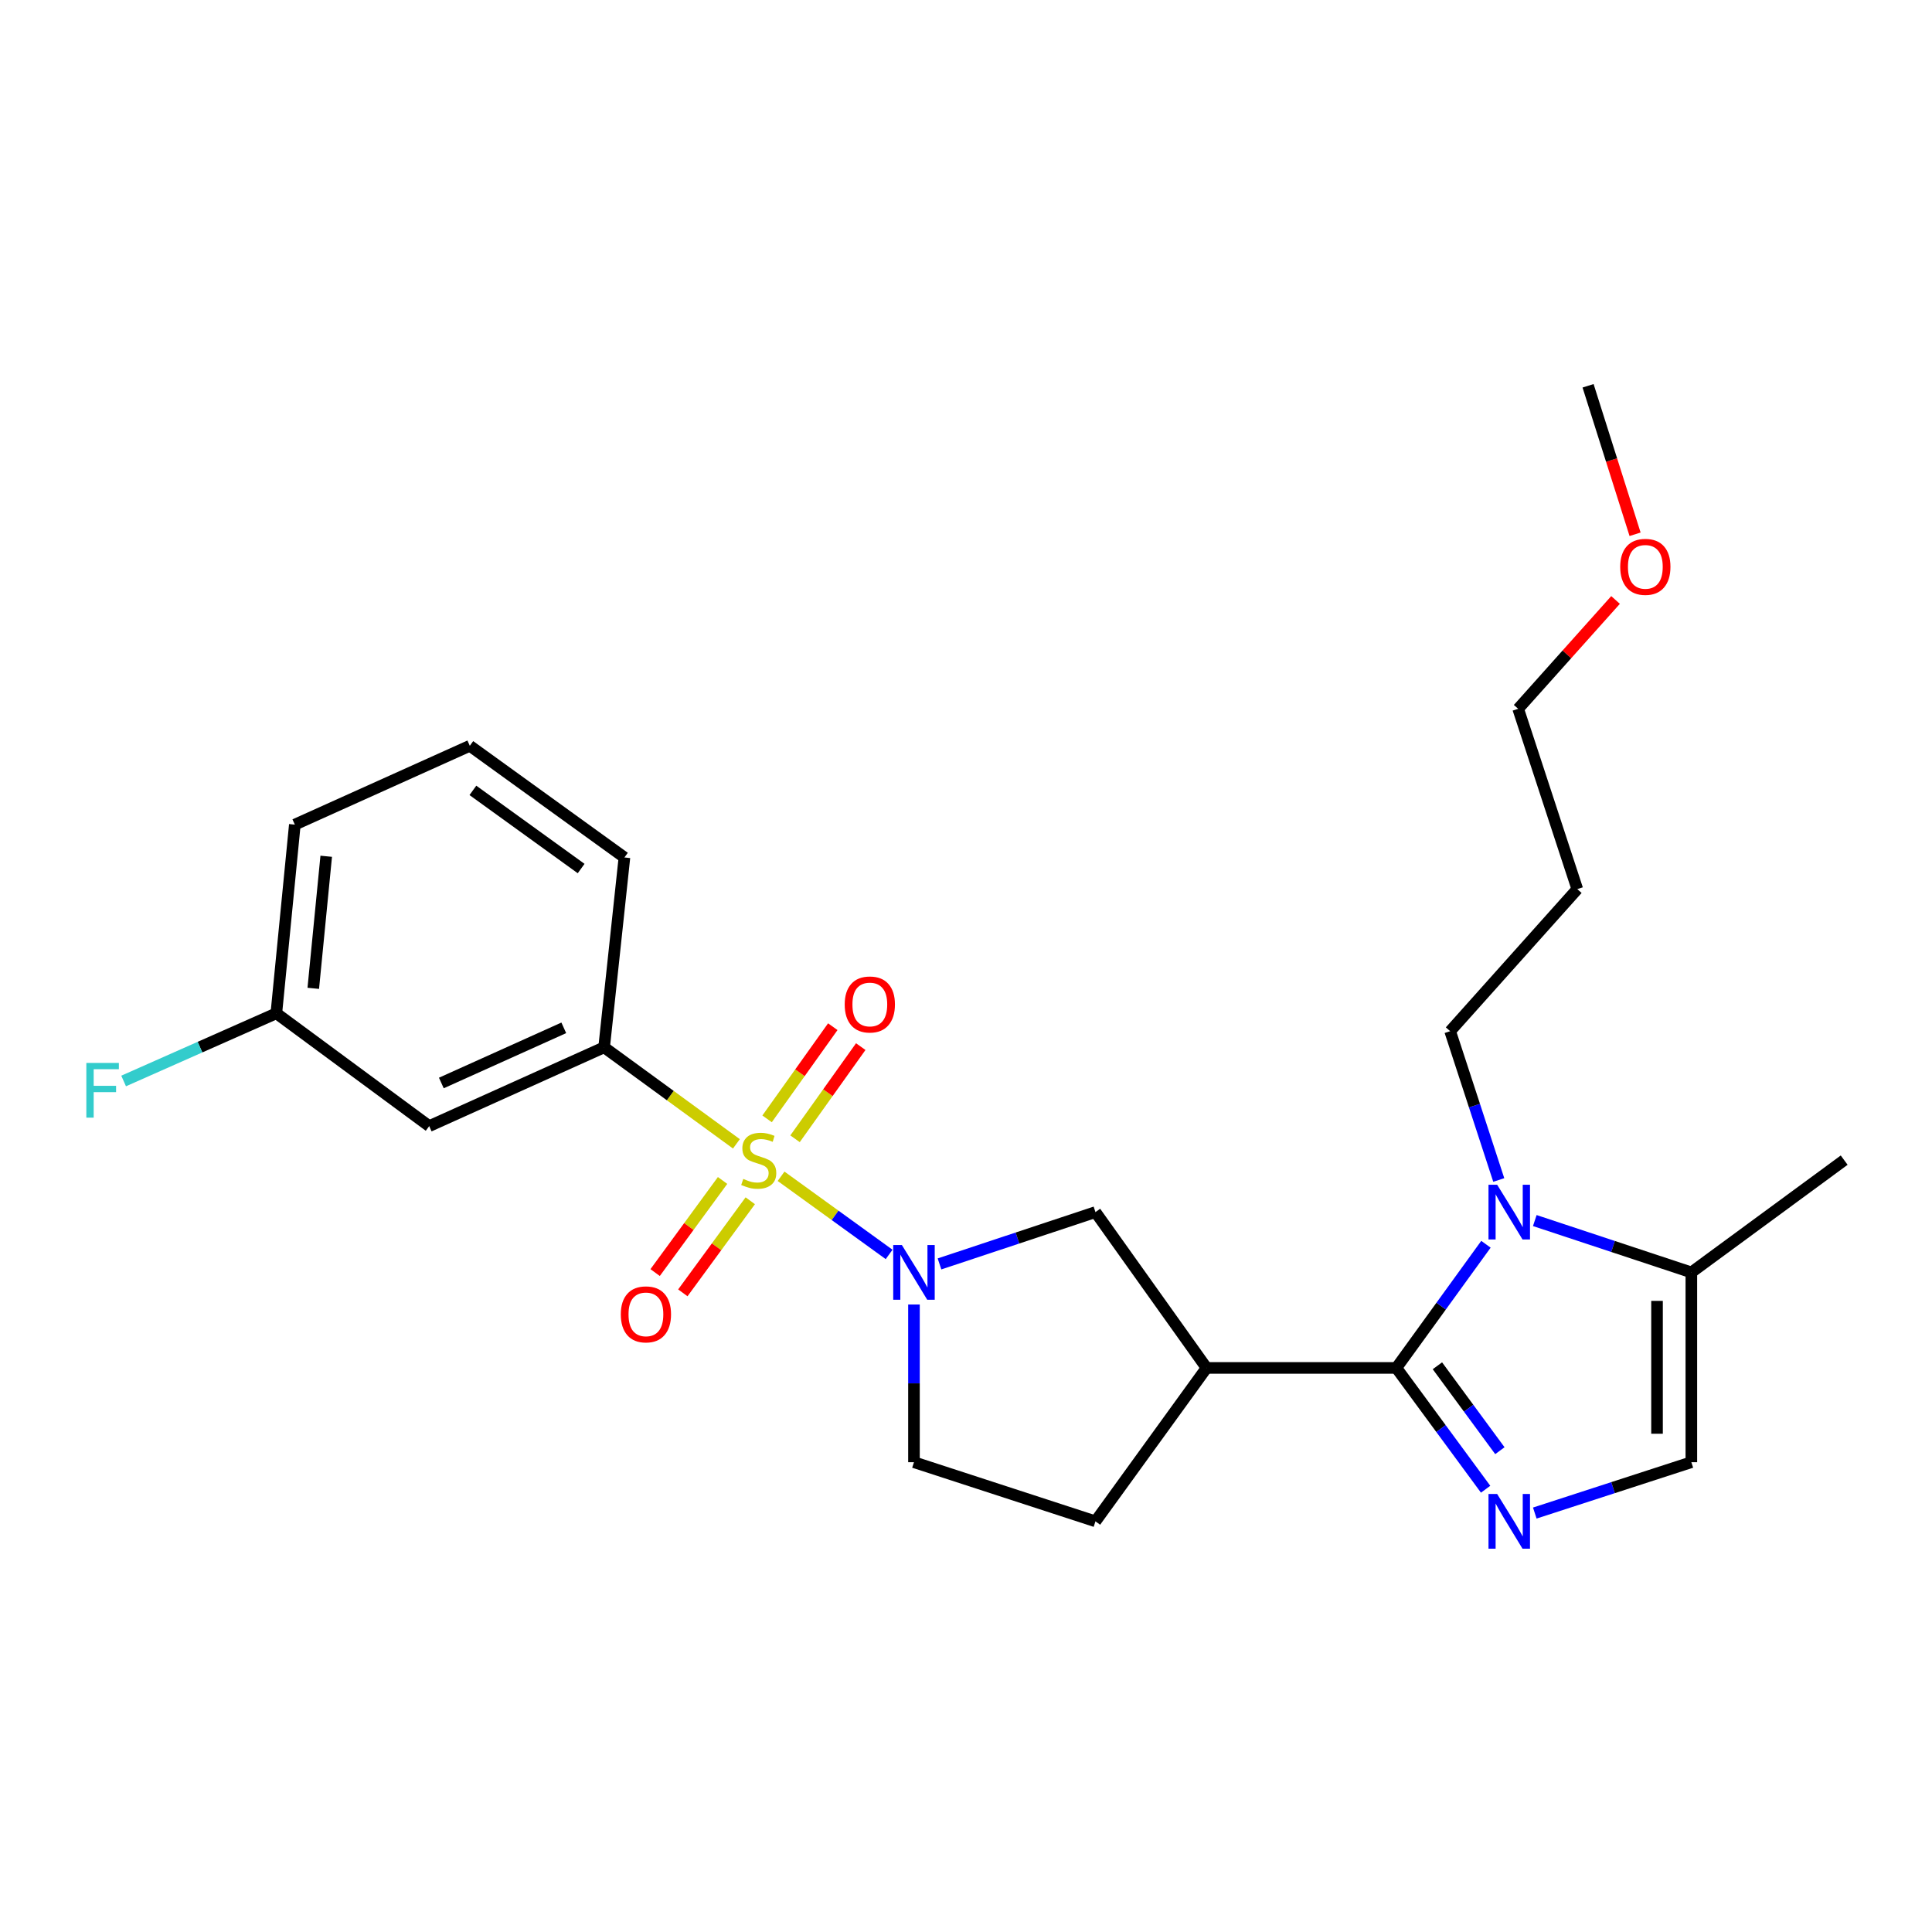 <?xml version='1.0' encoding='iso-8859-1'?>
<svg version='1.1' baseProfile='full'
              xmlns='http://www.w3.org/2000/svg'
                      xmlns:rdkit='http://www.rdkit.org/xml'
                      xmlns:xlink='http://www.w3.org/1999/xlink'
                  xml:space='preserve'
width='1000px' height='1000px' viewBox='0 0 1000 1000'>
<!-- END OF HEADER -->
<rect style='opacity:1.0;fill:#FFFFFF;stroke:none' width='1000' height='1000' x='0' y='0'> </rect>
<path class='bond-1' d='M 404.281,608.844 L 432.244,629.067' style='fill:none;fill-rule:evenodd;stroke:#CCCC00;stroke-width:6px;stroke-linecap:butt;stroke-linejoin:miter;stroke-opacity:1' />
<path class='bond-1' d='M 432.244,629.067 L 460.207,649.291' style='fill:none;fill-rule:evenodd;stroke:#0000FF;stroke-width:6px;stroke-linecap:butt;stroke-linejoin:miter;stroke-opacity:1' />
<path class='bond-5' d='M 381.165,592.052 L 346.927,567.07' style='fill:none;fill-rule:evenodd;stroke:#CCCC00;stroke-width:6px;stroke-linecap:butt;stroke-linejoin:miter;stroke-opacity:1' />
<path class='bond-5' d='M 346.927,567.07 L 312.69,542.089' style='fill:none;fill-rule:evenodd;stroke:#000000;stroke-width:6px;stroke-linecap:butt;stroke-linejoin:miter;stroke-opacity:1' />
<path class='bond-9' d='M 374.003,611.01 L 356.55,634.845' style='fill:none;fill-rule:evenodd;stroke:#CCCC00;stroke-width:6px;stroke-linecap:butt;stroke-linejoin:miter;stroke-opacity:1' />
<path class='bond-9' d='M 356.55,634.845 L 339.097,658.679' style='fill:none;fill-rule:evenodd;stroke:#FF0000;stroke-width:6px;stroke-linecap:butt;stroke-linejoin:miter;stroke-opacity:1' />
<path class='bond-9' d='M 388.338,621.507 L 370.885,645.342' style='fill:none;fill-rule:evenodd;stroke:#CCCC00;stroke-width:6px;stroke-linecap:butt;stroke-linejoin:miter;stroke-opacity:1' />
<path class='bond-9' d='M 370.885,645.342 L 353.431,669.176' style='fill:none;fill-rule:evenodd;stroke:#FF0000;stroke-width:6px;stroke-linecap:butt;stroke-linejoin:miter;stroke-opacity:1' />
<path class='bond-10' d='M 411.512,589.43 L 428.516,565.578' style='fill:none;fill-rule:evenodd;stroke:#CCCC00;stroke-width:6px;stroke-linecap:butt;stroke-linejoin:miter;stroke-opacity:1' />
<path class='bond-10' d='M 428.516,565.578 L 445.52,541.726' style='fill:none;fill-rule:evenodd;stroke:#FF0000;stroke-width:6px;stroke-linecap:butt;stroke-linejoin:miter;stroke-opacity:1' />
<path class='bond-10' d='M 397.044,579.117 L 414.048,555.264' style='fill:none;fill-rule:evenodd;stroke:#CCCC00;stroke-width:6px;stroke-linecap:butt;stroke-linejoin:miter;stroke-opacity:1' />
<path class='bond-10' d='M 414.048,555.264 L 431.052,531.412' style='fill:none;fill-rule:evenodd;stroke:#FF0000;stroke-width:6px;stroke-linecap:butt;stroke-linejoin:miter;stroke-opacity:1' />
<path class='bond-0' d='M 722.76,708.036 L 624.507,708.036' style='fill:none;fill-rule:evenodd;stroke:#000000;stroke-width:6px;stroke-linecap:butt;stroke-linejoin:miter;stroke-opacity:1' />
<path class='bond-2' d='M 722.76,708.036 L 745.857,739.429' style='fill:none;fill-rule:evenodd;stroke:#000000;stroke-width:6px;stroke-linecap:butt;stroke-linejoin:miter;stroke-opacity:1' />
<path class='bond-2' d='M 745.857,739.429 L 768.954,770.821' style='fill:none;fill-rule:evenodd;stroke:#0000FF;stroke-width:6px;stroke-linecap:butt;stroke-linejoin:miter;stroke-opacity:1' />
<path class='bond-2' d='M 744.001,706.924 L 760.168,728.899' style='fill:none;fill-rule:evenodd;stroke:#000000;stroke-width:6px;stroke-linecap:butt;stroke-linejoin:miter;stroke-opacity:1' />
<path class='bond-2' d='M 760.168,728.899 L 776.336,750.874' style='fill:none;fill-rule:evenodd;stroke:#0000FF;stroke-width:6px;stroke-linecap:butt;stroke-linejoin:miter;stroke-opacity:1' />
<path class='bond-3' d='M 722.76,708.036 L 745.942,676.034' style='fill:none;fill-rule:evenodd;stroke:#000000;stroke-width:6px;stroke-linecap:butt;stroke-linejoin:miter;stroke-opacity:1' />
<path class='bond-3' d='M 745.942,676.034 L 769.124,644.032' style='fill:none;fill-rule:evenodd;stroke:#0000FF;stroke-width:6px;stroke-linecap:butt;stroke-linejoin:miter;stroke-opacity:1' />
<path class='bond-8' d='M 486.284,654.203 L 526.647,640.792' style='fill:none;fill-rule:evenodd;stroke:#0000FF;stroke-width:6px;stroke-linecap:butt;stroke-linejoin:miter;stroke-opacity:1' />
<path class='bond-8' d='M 526.647,640.792 L 567.01,627.382' style='fill:none;fill-rule:evenodd;stroke:#000000;stroke-width:6px;stroke-linecap:butt;stroke-linejoin:miter;stroke-opacity:1' />
<path class='bond-12' d='M 473.07,675.209 L 473.07,716.023' style='fill:none;fill-rule:evenodd;stroke:#0000FF;stroke-width:6px;stroke-linecap:butt;stroke-linejoin:miter;stroke-opacity:1' />
<path class='bond-12' d='M 473.07,716.023 L 473.07,756.837' style='fill:none;fill-rule:evenodd;stroke:#000000;stroke-width:6px;stroke-linecap:butt;stroke-linejoin:miter;stroke-opacity:1' />
<path class='bond-6' d='M 794.403,783.154 L 834.922,769.995' style='fill:none;fill-rule:evenodd;stroke:#0000FF;stroke-width:6px;stroke-linecap:butt;stroke-linejoin:miter;stroke-opacity:1' />
<path class='bond-6' d='M 834.922,769.995 L 875.441,756.837' style='fill:none;fill-rule:evenodd;stroke:#000000;stroke-width:6px;stroke-linecap:butt;stroke-linejoin:miter;stroke-opacity:1' />
<path class='bond-7' d='M 794.408,631.76 L 834.924,645.177' style='fill:none;fill-rule:evenodd;stroke:#0000FF;stroke-width:6px;stroke-linecap:butt;stroke-linejoin:miter;stroke-opacity:1' />
<path class='bond-7' d='M 834.924,645.177 L 875.441,658.593' style='fill:none;fill-rule:evenodd;stroke:#000000;stroke-width:6px;stroke-linecap:butt;stroke-linejoin:miter;stroke-opacity:1' />
<path class='bond-14' d='M 775.755,610.759 L 763.175,572.254' style='fill:none;fill-rule:evenodd;stroke:#0000FF;stroke-width:6px;stroke-linecap:butt;stroke-linejoin:miter;stroke-opacity:1' />
<path class='bond-14' d='M 763.175,572.254 L 750.596,533.748' style='fill:none;fill-rule:evenodd;stroke:#000000;stroke-width:6px;stroke-linecap:butt;stroke-linejoin:miter;stroke-opacity:1' />
<path class='bond-4' d='M 624.507,708.036 L 567.01,627.382' style='fill:none;fill-rule:evenodd;stroke:#000000;stroke-width:6px;stroke-linecap:butt;stroke-linejoin:miter;stroke-opacity:1' />
<path class='bond-25' d='M 624.507,708.036 L 567.01,787.446' style='fill:none;fill-rule:evenodd;stroke:#000000;stroke-width:6px;stroke-linecap:butt;stroke-linejoin:miter;stroke-opacity:1' />
<path class='bond-11' d='M 312.69,542.089 L 222.155,582.875' style='fill:none;fill-rule:evenodd;stroke:#000000;stroke-width:6px;stroke-linecap:butt;stroke-linejoin:miter;stroke-opacity:1' />
<path class='bond-11' d='M 291.812,532.007 L 228.437,560.557' style='fill:none;fill-rule:evenodd;stroke:#000000;stroke-width:6px;stroke-linecap:butt;stroke-linejoin:miter;stroke-opacity:1' />
<path class='bond-17' d='M 312.69,542.089 L 323.202,443.825' style='fill:none;fill-rule:evenodd;stroke:#000000;stroke-width:6px;stroke-linecap:butt;stroke-linejoin:miter;stroke-opacity:1' />
<path class='bond-27' d='M 875.441,756.837 L 875.441,658.593' style='fill:none;fill-rule:evenodd;stroke:#000000;stroke-width:6px;stroke-linecap:butt;stroke-linejoin:miter;stroke-opacity:1' />
<path class='bond-27' d='M 857.674,742.1 L 857.674,673.33' style='fill:none;fill-rule:evenodd;stroke:#000000;stroke-width:6px;stroke-linecap:butt;stroke-linejoin:miter;stroke-opacity:1' />
<path class='bond-19' d='M 875.441,658.593 L 954.545,600.484' style='fill:none;fill-rule:evenodd;stroke:#000000;stroke-width:6px;stroke-linecap:butt;stroke-linejoin:miter;stroke-opacity:1' />
<path class='bond-15' d='M 222.155,582.875 L 143.031,524.479' style='fill:none;fill-rule:evenodd;stroke:#000000;stroke-width:6px;stroke-linecap:butt;stroke-linejoin:miter;stroke-opacity:1' />
<path class='bond-13' d='M 473.07,756.837 L 567.01,787.446' style='fill:none;fill-rule:evenodd;stroke:#000000;stroke-width:6px;stroke-linecap:butt;stroke-linejoin:miter;stroke-opacity:1' />
<path class='bond-18' d='M 750.596,533.748 L 816.404,460.201' style='fill:none;fill-rule:evenodd;stroke:#000000;stroke-width:6px;stroke-linecap:butt;stroke-linejoin:miter;stroke-opacity:1' />
<path class='bond-16' d='M 143.031,524.479 L 103.509,541.997' style='fill:none;fill-rule:evenodd;stroke:#000000;stroke-width:6px;stroke-linecap:butt;stroke-linejoin:miter;stroke-opacity:1' />
<path class='bond-16' d='M 103.509,541.997 L 63.988,559.515' style='fill:none;fill-rule:evenodd;stroke:#33CCCC;stroke-width:6px;stroke-linecap:butt;stroke-linejoin:miter;stroke-opacity:1' />
<path class='bond-26' d='M 143.031,524.479 L 152.606,426.818' style='fill:none;fill-rule:evenodd;stroke:#000000;stroke-width:6px;stroke-linecap:butt;stroke-linejoin:miter;stroke-opacity:1' />
<path class='bond-26' d='M 162.15,511.564 L 168.852,443.201' style='fill:none;fill-rule:evenodd;stroke:#000000;stroke-width:6px;stroke-linecap:butt;stroke-linejoin:miter;stroke-opacity:1' />
<path class='bond-20' d='M 323.202,443.825 L 243.17,386.022' style='fill:none;fill-rule:evenodd;stroke:#000000;stroke-width:6px;stroke-linecap:butt;stroke-linejoin:miter;stroke-opacity:1' />
<path class='bond-20' d='M 300.794,449.558 L 244.772,409.096' style='fill:none;fill-rule:evenodd;stroke:#000000;stroke-width:6px;stroke-linecap:butt;stroke-linejoin:miter;stroke-opacity:1' />
<path class='bond-22' d='M 816.404,460.201 L 785.805,366.873' style='fill:none;fill-rule:evenodd;stroke:#000000;stroke-width:6px;stroke-linecap:butt;stroke-linejoin:miter;stroke-opacity:1' />
<path class='bond-23' d='M 243.17,386.022 L 152.606,426.818' style='fill:none;fill-rule:evenodd;stroke:#000000;stroke-width:6px;stroke-linecap:butt;stroke-linejoin:miter;stroke-opacity:1' />
<path class='bond-21' d='M 836.208,310.544 L 811.006,338.708' style='fill:none;fill-rule:evenodd;stroke:#FF0000;stroke-width:6px;stroke-linecap:butt;stroke-linejoin:miter;stroke-opacity:1' />
<path class='bond-21' d='M 811.006,338.708 L 785.805,366.873' style='fill:none;fill-rule:evenodd;stroke:#000000;stroke-width:6px;stroke-linecap:butt;stroke-linejoin:miter;stroke-opacity:1' />
<path class='bond-24' d='M 846.312,276.541 L 834.147,238.111' style='fill:none;fill-rule:evenodd;stroke:#FF0000;stroke-width:6px;stroke-linecap:butt;stroke-linejoin:miter;stroke-opacity:1' />
<path class='bond-24' d='M 834.147,238.111 L 821.981,199.682' style='fill:none;fill-rule:evenodd;stroke:#000000;stroke-width:6px;stroke-linecap:butt;stroke-linejoin:miter;stroke-opacity:1' />
<path  class='atom-0' d='M 384.722 610.204
Q 385.042 610.324, 386.362 610.884
Q 387.682 611.444, 389.122 611.804
Q 390.602 612.124, 392.042 612.124
Q 394.722 612.124, 396.282 610.844
Q 397.842 609.524, 397.842 607.244
Q 397.842 605.684, 397.042 604.724
Q 396.282 603.764, 395.082 603.244
Q 393.882 602.724, 391.882 602.124
Q 389.362 601.364, 387.842 600.644
Q 386.362 599.924, 385.282 598.404
Q 384.242 596.884, 384.242 594.324
Q 384.242 590.764, 386.642 588.564
Q 389.082 586.364, 393.882 586.364
Q 397.162 586.364, 400.882 587.924
L 399.962 591.004
Q 396.562 589.604, 394.002 589.604
Q 391.242 589.604, 389.722 590.764
Q 388.202 591.884, 388.242 593.844
Q 388.242 595.364, 389.002 596.284
Q 389.802 597.204, 390.922 597.724
Q 392.082 598.244, 394.002 598.844
Q 396.562 599.644, 398.082 600.444
Q 399.602 601.244, 400.682 602.884
Q 401.802 604.484, 401.802 607.244
Q 401.802 611.164, 399.162 613.284
Q 396.562 615.364, 392.202 615.364
Q 389.682 615.364, 387.762 614.804
Q 385.882 614.284, 383.642 613.364
L 384.722 610.204
' fill='#CCCC00'/>
<path  class='atom-2' d='M 466.81 644.433
L 476.09 659.433
Q 477.01 660.913, 478.49 663.593
Q 479.97 666.273, 480.05 666.433
L 480.05 644.433
L 483.81 644.433
L 483.81 672.753
L 479.93 672.753
L 469.97 656.353
Q 468.81 654.433, 467.57 652.233
Q 466.37 650.033, 466.01 649.353
L 466.01 672.753
L 462.33 672.753
L 462.33 644.433
L 466.81 644.433
' fill='#0000FF'/>
<path  class='atom-3' d='M 774.925 773.286
L 784.205 788.286
Q 785.125 789.766, 786.605 792.446
Q 788.085 795.126, 788.165 795.286
L 788.165 773.286
L 791.925 773.286
L 791.925 801.606
L 788.045 801.606
L 778.085 785.206
Q 776.925 783.286, 775.685 781.086
Q 774.485 778.886, 774.125 778.206
L 774.125 801.606
L 770.445 801.606
L 770.445 773.286
L 774.925 773.286
' fill='#0000FF'/>
<path  class='atom-4' d='M 774.925 613.222
L 784.205 628.222
Q 785.125 629.702, 786.605 632.382
Q 788.085 635.062, 788.165 635.222
L 788.165 613.222
L 791.925 613.222
L 791.925 641.542
L 788.045 641.542
L 778.085 625.142
Q 776.925 623.222, 775.685 621.022
Q 774.485 618.822, 774.125 618.142
L 774.125 641.542
L 770.445 641.542
L 770.445 613.222
L 774.925 613.222
' fill='#0000FF'/>
<path  class='atom-10' d='M 321.326 680.31
Q 321.326 673.51, 324.686 669.71
Q 328.046 665.91, 334.326 665.91
Q 340.606 665.91, 343.966 669.71
Q 347.326 673.51, 347.326 680.31
Q 347.326 687.19, 343.926 691.11
Q 340.526 694.99, 334.326 694.99
Q 328.086 694.99, 324.686 691.11
Q 321.326 687.23, 321.326 680.31
M 334.326 691.79
Q 338.646 691.79, 340.966 688.91
Q 343.326 685.99, 343.326 680.31
Q 343.326 674.75, 340.966 671.95
Q 338.646 669.11, 334.326 669.11
Q 330.006 669.11, 327.646 671.91
Q 325.326 674.71, 325.326 680.31
Q 325.326 686.03, 327.646 688.91
Q 330.006 691.79, 334.326 691.79
' fill='#FF0000'/>
<path  class='atom-11' d='M 437.219 519.91
Q 437.219 513.11, 440.579 509.31
Q 443.939 505.51, 450.219 505.51
Q 456.499 505.51, 459.859 509.31
Q 463.219 513.11, 463.219 519.91
Q 463.219 526.79, 459.819 530.71
Q 456.419 534.59, 450.219 534.59
Q 443.979 534.59, 440.579 530.71
Q 437.219 526.83, 437.219 519.91
M 450.219 531.39
Q 454.539 531.39, 456.859 528.51
Q 459.219 525.59, 459.219 519.91
Q 459.219 514.35, 456.859 511.55
Q 454.539 508.71, 450.219 508.71
Q 445.899 508.71, 443.539 511.51
Q 441.219 514.31, 441.219 519.91
Q 441.219 525.63, 443.539 528.51
Q 445.899 531.39, 450.219 531.39
' fill='#FF0000'/>
<path  class='atom-17' d='M 44.689 550.177
L 61.529 550.177
L 61.529 553.417
L 48.489 553.417
L 48.489 562.017
L 60.089 562.017
L 60.089 565.297
L 48.489 565.297
L 48.489 578.497
L 44.689 578.497
L 44.689 550.177
' fill='#33CCCC'/>
<path  class='atom-22' d='M 838.623 293.396
Q 838.623 286.596, 841.983 282.796
Q 845.343 278.996, 851.623 278.996
Q 857.903 278.996, 861.263 282.796
Q 864.623 286.596, 864.623 293.396
Q 864.623 300.276, 861.223 304.196
Q 857.823 308.076, 851.623 308.076
Q 845.383 308.076, 841.983 304.196
Q 838.623 300.316, 838.623 293.396
M 851.623 304.876
Q 855.943 304.876, 858.263 301.996
Q 860.623 299.076, 860.623 293.396
Q 860.623 287.836, 858.263 285.036
Q 855.943 282.196, 851.623 282.196
Q 847.303 282.196, 844.943 284.996
Q 842.623 287.796, 842.623 293.396
Q 842.623 299.116, 844.943 301.996
Q 847.303 304.876, 851.623 304.876
' fill='#FF0000'/>
</svg>
